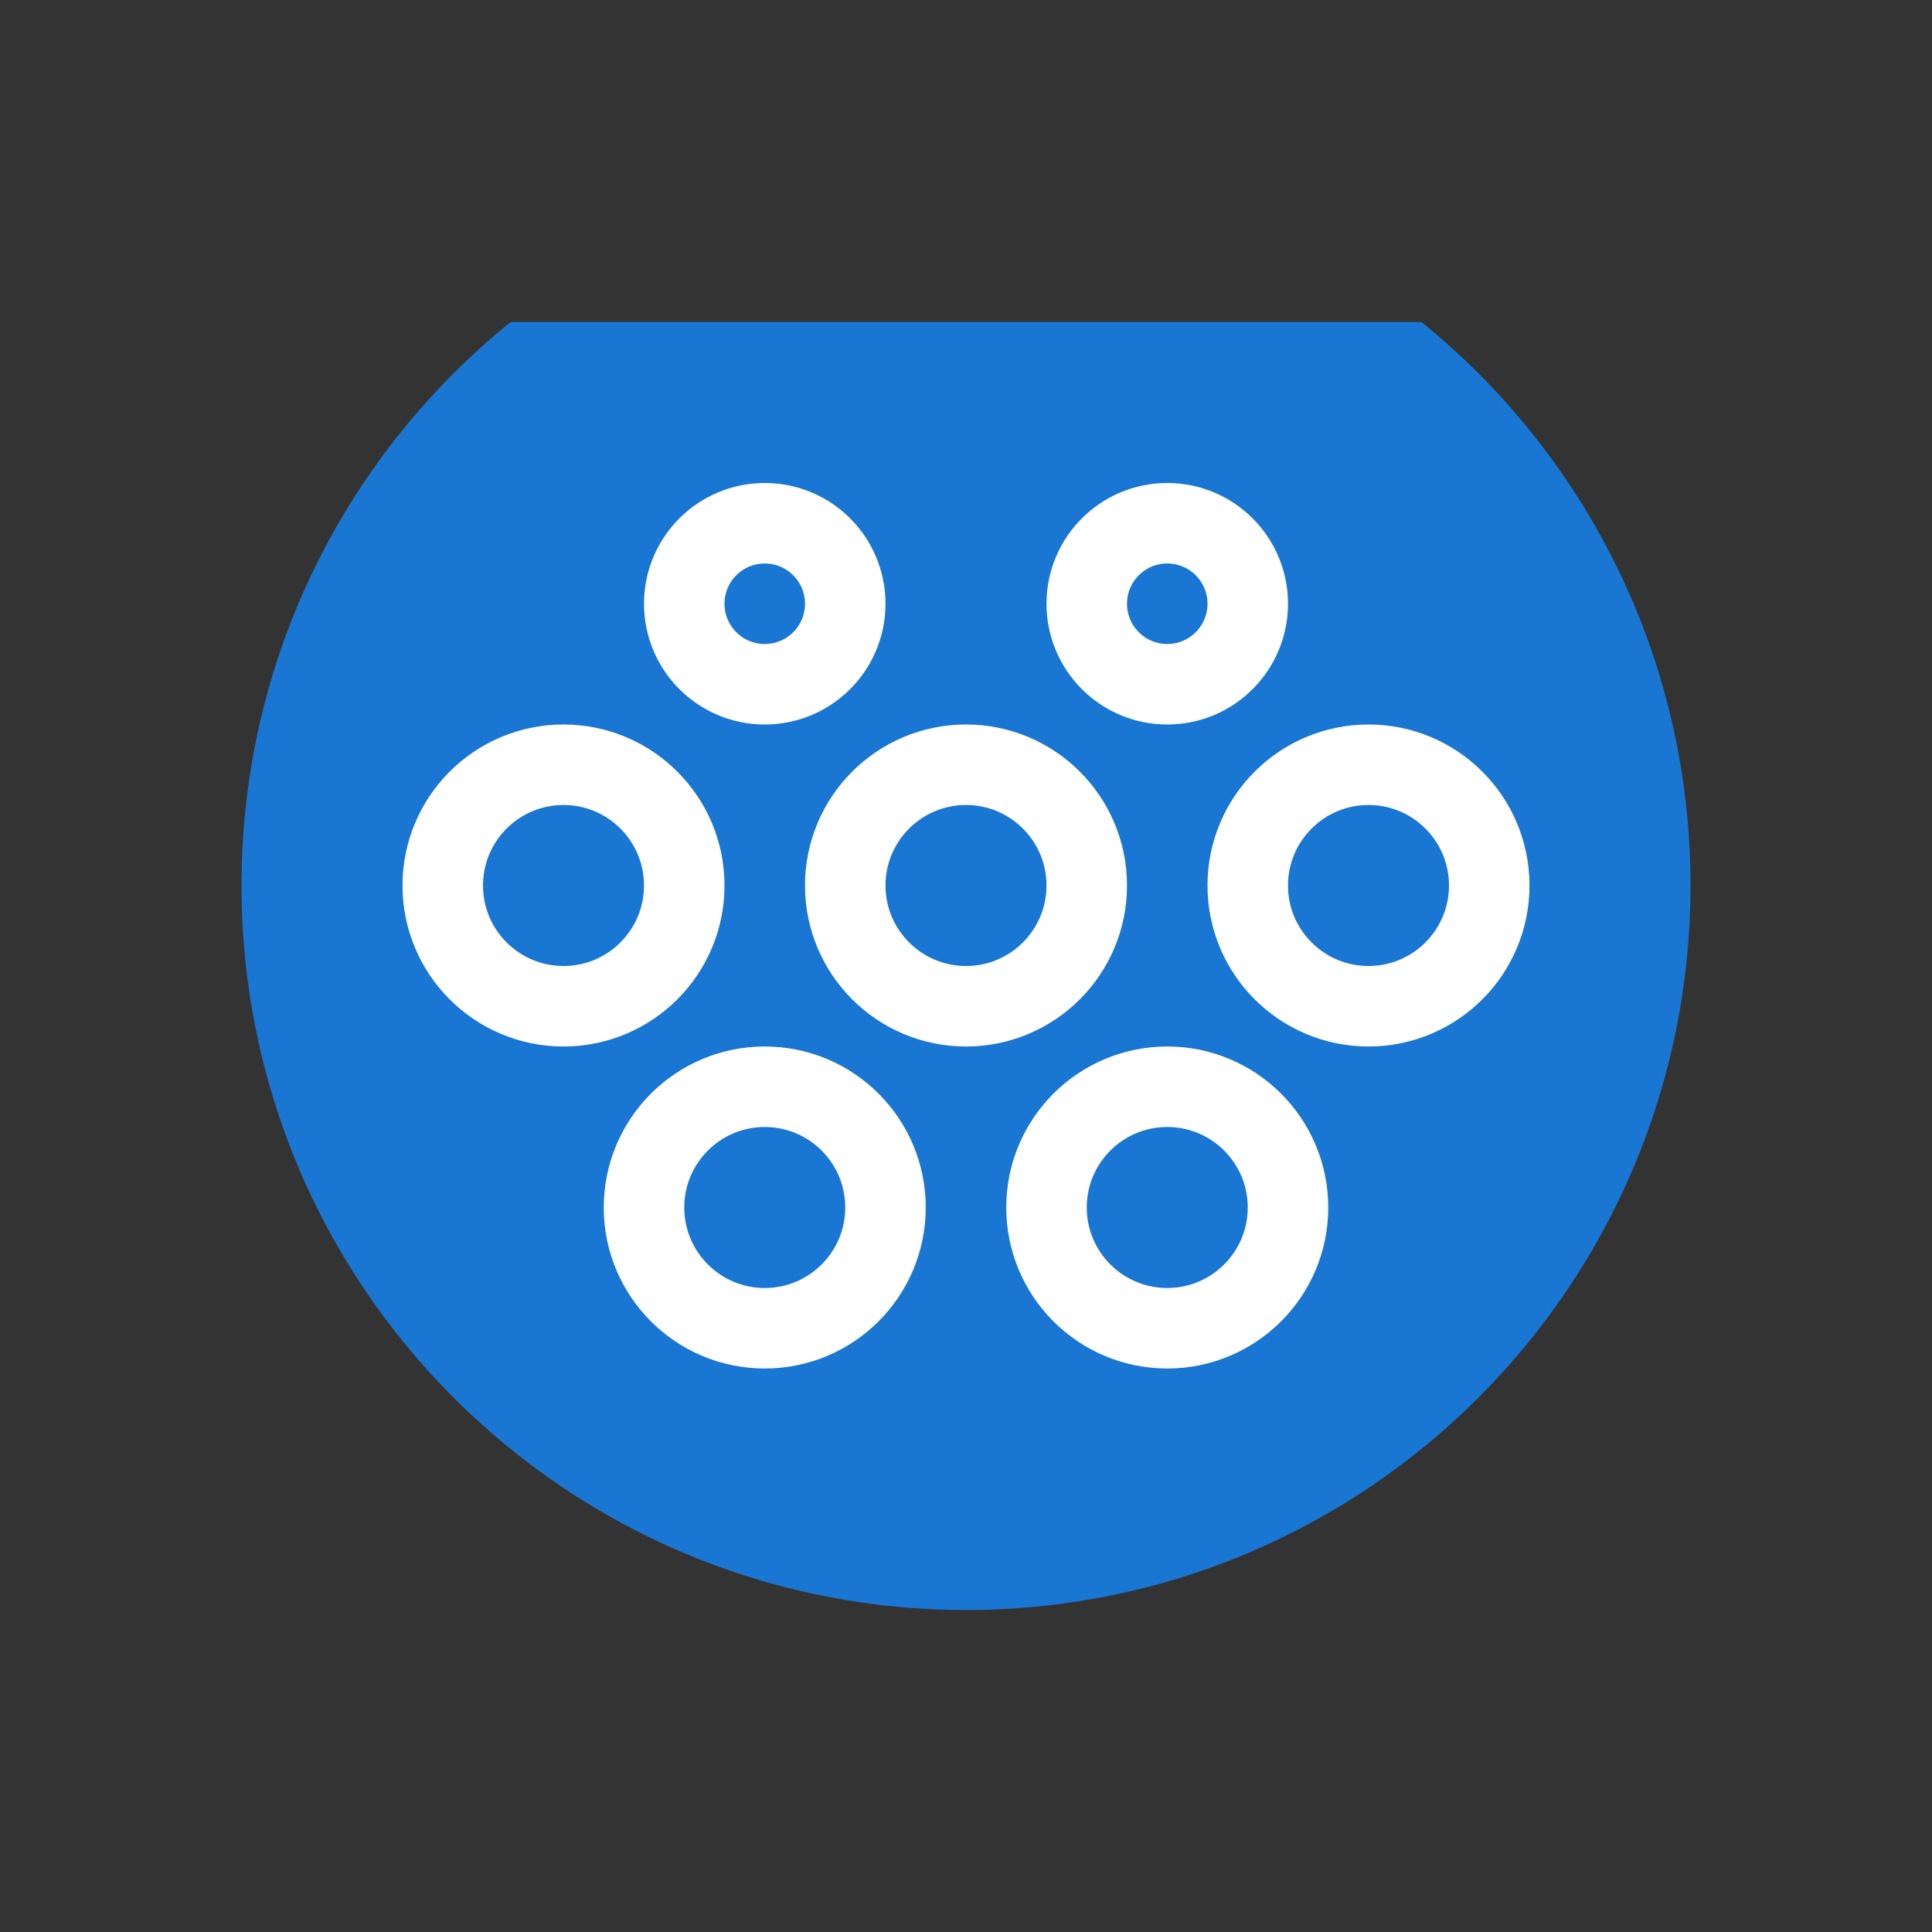 <svg width="48" height="48" viewBox="0 0 48 48" fill="none" xmlns="http://www.w3.org/2000/svg">
<rect x="0" y="0" width="48" height="48" fill="#333333" stroke="none"/>
<path fill-rule="evenodd" clip-rule="evenodd" d="M12.685 8C8.607 11.3 6 16.346 6 22C6 31.941 14.059 40 24 40C33.941 40 42 31.941 42 22C42 16.346 39.393 11.3 35.315 8H12.685Z" fill="#1976D2"/>
<circle cx="19" cy="15" r="2" stroke="white" stroke-width="2"/>
<circle cx="14" cy="22" r="3" stroke="white" stroke-width="2"/>
<circle cx="24" cy="22" r="3" stroke="white" stroke-width="2"/>
<circle cx="19" cy="30" r="3" stroke="white" stroke-width="2"/>
<circle cx="29" cy="30" r="3" stroke="white" stroke-width="2"/>
<circle cx="34" cy="22" r="3" stroke="white" stroke-width="2"/>
<circle cx="29" cy="15" r="2" stroke="white" stroke-width="2"/>
</svg>
